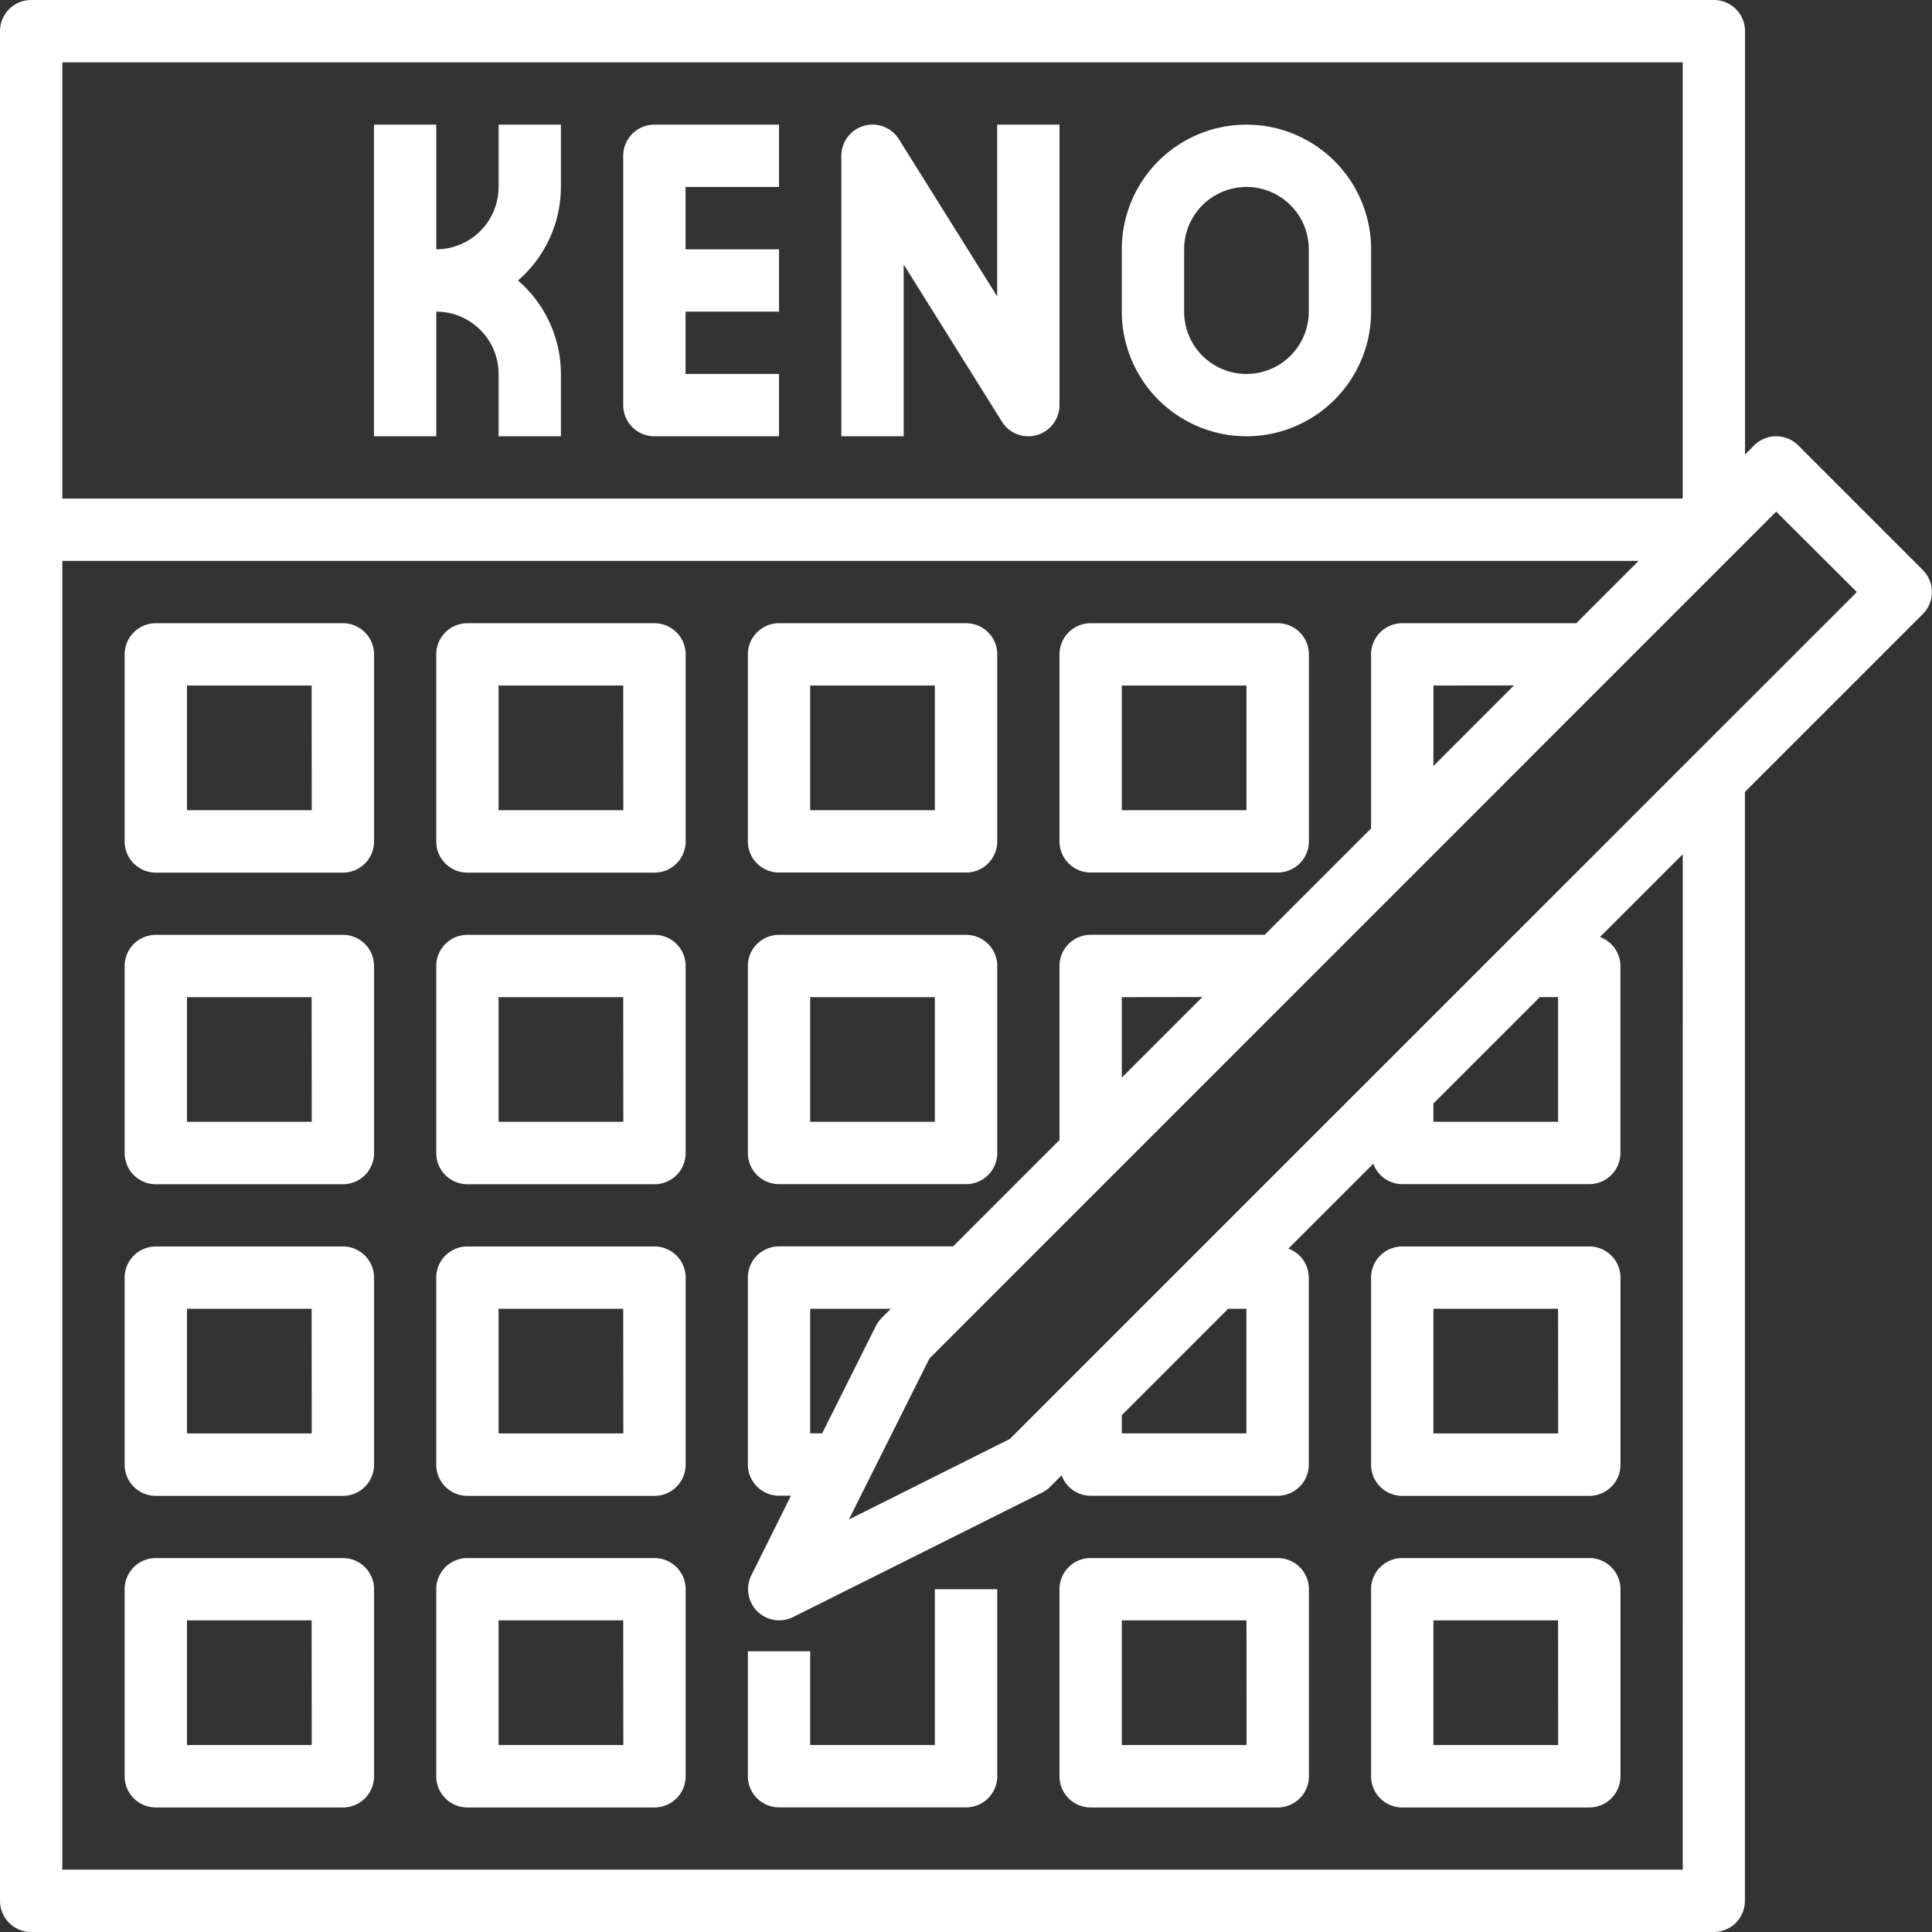 <svg xmlns="http://www.w3.org/2000/svg" width="54" height="54" viewBox="0 0 54 54">
  <rect x="0" y="0" width="54" height="54" fill="#333333" stroke="none"/>
  <g id="Keno" transform="translate(-1 -1)">
    <path id="Path_432" data-name="Path 432" d="M14.742,10.226a1.744,1.744,0,0,1,1.742,1.742V13.71h1.742V11.968a3.462,3.462,0,0,0-1.2-2.613,3.462,3.462,0,0,0,1.2-2.613V5H16.484V6.742a1.744,1.744,0,0,1-1.742,1.742V5H13v8.71h1.742Z" transform="translate(-1.548 -0.516)" fill="#fff"/>
    <path id="Path_433" data-name="Path 433" d="M21.871,13.71h3.484V11.968H22.742V10.226h2.613V8.484H22.742V6.742h2.613V5H21.871A.871.871,0,0,0,21,5.871v6.968A.871.871,0,0,0,21.871,13.71Z" transform="translate(-2.581 -0.516)" fill="#fff"/>
    <path id="Path_434" data-name="Path 434" d="M29.742,8.908,32.487,13.3a.871.871,0,0,0,1.61-.462V5H32.355V9.8L29.61,5.409A.871.871,0,0,0,28,5.871V13.71h1.742Z" transform="translate(-3.484 -0.516)" fill="#fff"/>
    <path id="Path_435" data-name="Path 435" d="M40.484,13.71a3.487,3.487,0,0,0,3.484-3.484V8.484a3.484,3.484,0,0,0-6.968,0v1.742A3.487,3.487,0,0,0,40.484,13.71ZM38.742,8.484a1.742,1.742,0,0,1,3.484,0v1.742a1.742,1.742,0,0,1-3.484,0Z" transform="translate(-4.645 -0.516)" fill="#fff"/>
    <path id="Path_436" data-name="Path 436" d="M11.1,21H5.871A.871.871,0,0,0,5,21.871V27.1a.871.871,0,0,0,.871.871H11.1a.871.871,0,0,0,.871-.871V21.871A.871.871,0,0,0,11.1,21Zm-.871,5.226H6.742V22.742h3.484Z" transform="translate(-0.516 -2.581)" fill="#fff"/>
    <path id="Path_437" data-name="Path 437" d="M21.1,21H15.871a.871.871,0,0,0-.871.871V27.1a.871.871,0,0,0,.871.871H21.1a.871.871,0,0,0,.871-.871V21.871A.871.871,0,0,0,21.1,21Zm-.871,5.226H16.742V22.742h3.484Z" transform="translate(-1.807 -2.581)" fill="#fff"/>
    <path id="Path_438" data-name="Path 438" d="M25.871,27.968H31.1a.871.871,0,0,0,.871-.871V21.871A.871.871,0,0,0,31.1,21H25.871a.871.871,0,0,0-.871.871V27.1A.871.871,0,0,0,25.871,27.968Zm.871-5.226h3.484v3.484H26.742Z" transform="translate(-3.097 -2.581)" fill="#fff"/>
    <path id="Path_439" data-name="Path 439" d="M35.871,27.968H41.1a.871.871,0,0,0,.871-.871V21.871A.871.871,0,0,0,41.1,21H35.871a.871.871,0,0,0-.871.871V27.1A.871.871,0,0,0,35.871,27.968Zm.871-5.226h3.484v3.484H36.742Z" transform="translate(-4.387 -2.581)" fill="#fff"/>
    <path id="Path_440" data-name="Path 440" d="M25.871,37.968H31.1a.871.871,0,0,0,.871-.871V31.871A.871.871,0,0,0,31.1,31H25.871a.871.871,0,0,0-.871.871V37.1A.871.871,0,0,0,25.871,37.968Zm.871-5.226h3.484v3.484H26.742Z" transform="translate(-3.097 -3.871)" fill="#fff"/>
    <path id="Path_441" data-name="Path 441" d="M21.1,31H15.871a.871.871,0,0,0-.871.871V37.1a.871.871,0,0,0,.871.871H21.1a.871.871,0,0,0,.871-.871V31.871A.871.871,0,0,0,21.1,31Zm-.871,5.226H16.742V32.742h3.484Z" transform="translate(-1.807 -3.871)" fill="#fff"/>
    <path id="Path_442" data-name="Path 442" d="M11.1,31H5.871A.871.871,0,0,0,5,31.871V37.1a.871.871,0,0,0,.871.871H11.1a.871.871,0,0,0,.871-.871V31.871A.871.871,0,0,0,11.1,31Zm-.871,5.226H6.742V32.742h3.484Z" transform="translate(-0.516 -3.871)" fill="#fff"/>
    <path id="Path_443" data-name="Path 443" d="M11.1,41H5.871A.871.871,0,0,0,5,41.871V47.1a.871.871,0,0,0,.871.871H11.1a.871.871,0,0,0,.871-.871V41.871A.871.871,0,0,0,11.1,41Zm-.871,5.226H6.742V42.742h3.484Z" transform="translate(-0.516 -5.161)" fill="#fff"/>
    <path id="Path_444" data-name="Path 444" d="M21.1,41H15.871a.871.871,0,0,0-.871.871V47.1a.871.871,0,0,0,.871.871H21.1a.871.871,0,0,0,.871-.871V41.871A.871.871,0,0,0,21.1,41Zm-.871,5.226H16.742V42.742h3.484Z" transform="translate(-1.807 -5.161)" fill="#fff"/>
    <path id="Path_445" data-name="Path 445" d="M51.1,41H45.871a.871.871,0,0,0-.871.871V47.1a.871.871,0,0,0,.871.871H51.1a.871.871,0,0,0,.871-.871V41.871A.871.871,0,0,0,51.1,41Zm-.871,5.226H46.742V42.742h3.484Z" transform="translate(-5.678 -5.161)" fill="#fff"/>
    <path id="Path_446" data-name="Path 446" d="M11.1,51H5.871A.871.871,0,0,0,5,51.871V57.1a.871.871,0,0,0,.871.871H11.1a.871.871,0,0,0,.871-.871V51.871A.871.871,0,0,0,11.1,51Zm-.871,5.226H6.742V52.742h3.484Z" transform="translate(-0.516 -6.452)" fill="#fff"/>
    <path id="Path_447" data-name="Path 447" d="M21.1,51H15.871a.871.871,0,0,0-.871.871V57.1a.871.871,0,0,0,.871.871H21.1a.871.871,0,0,0,.871-.871V51.871A.871.871,0,0,0,21.1,51Zm-.871,5.226H16.742V52.742h3.484Z" transform="translate(-1.807 -6.452)" fill="#fff"/>
    <path id="Path_448" data-name="Path 448" d="M30.226,56.355H26.742V53.734H25v3.492a.871.871,0,0,0,.871.871H31.1a.871.871,0,0,0,.871-.871V52H30.226Z" transform="translate(-3.097 -6.581)" fill="#fff"/>
    <path id="Path_449" data-name="Path 449" d="M41.1,51H35.871a.871.871,0,0,0-.871.871V57.1a.871.871,0,0,0,.871.871H41.1a.871.871,0,0,0,.871-.871V51.871A.871.871,0,0,0,41.1,51Zm-.871,5.226H36.742V52.742h3.484Z" transform="translate(-4.387 -6.452)" fill="#fff"/>
    <path id="Path_450" data-name="Path 450" d="M51.1,51H45.871a.871.871,0,0,0-.871.871V57.1a.871.871,0,0,0,.871.871H51.1a.871.871,0,0,0,.871-.871V51.871A.871.871,0,0,0,51.1,51Zm-.871,5.226H46.742V52.742h3.484Z" transform="translate(-5.678 -6.452)" fill="#fff"/>
    <path id="Path_451" data-name="Path 451" d="M54.745,16.933l-3.484-3.484a.87.87,0,0,0-1.232,0l-.255.255V1.871A.871.871,0,0,0,48.9,1H1.871A.871.871,0,0,0,1,1.871V54.129A.871.871,0,0,0,1.871,55H48.9a.871.871,0,0,0,.871-.871V23.135l4.971-4.971a.87.87,0,0,0,0-1.232ZM48.032,2.742V14.935H2.742V2.742Zm0,50.516H2.742V16.677H46.8l-1.742,1.742H40.193a.871.871,0,0,0-.871.871v4.865l-2.973,2.973H31.484a.871.871,0,0,0-.871.871v4.865l-2.973,2.973H22.774a.871.871,0,0,0-.871.871v5.226a.871.871,0,0,0,.871.871h.333L22,45.03A.871.871,0,0,0,23.163,46.2l6.968-3.484a.854.854,0,0,0,.226-.164l.316-.316a.864.864,0,0,0,.81.571H36.71a.871.871,0,0,0,.871-.871V36.71a.867.867,0,0,0-.57-.811l2.373-2.373a.864.864,0,0,0,.81.571h5.226a.871.871,0,0,0,.871-.871V28a.865.865,0,0,0-.571-.81l2.313-2.313Zm-4.715-33.1-2.252,2.252V20.161Zm-8.71,8.71-2.252,2.252V28.871ZM23.978,41.064h-.333V37.58H25.9l-.255.255a.9.9,0,0,0-.164.226Zm11.35-3.484h.51v3.484H32.355v-.51Zm8.71-8.71h.51v3.484H41.064v-.51ZM29.226,41.219l-4.5,2.252,2.252-4.5L50.645,15.3,52.9,17.548Z" transform="translate(0 0)" fill="#fff"/>
  </g>
</svg>
